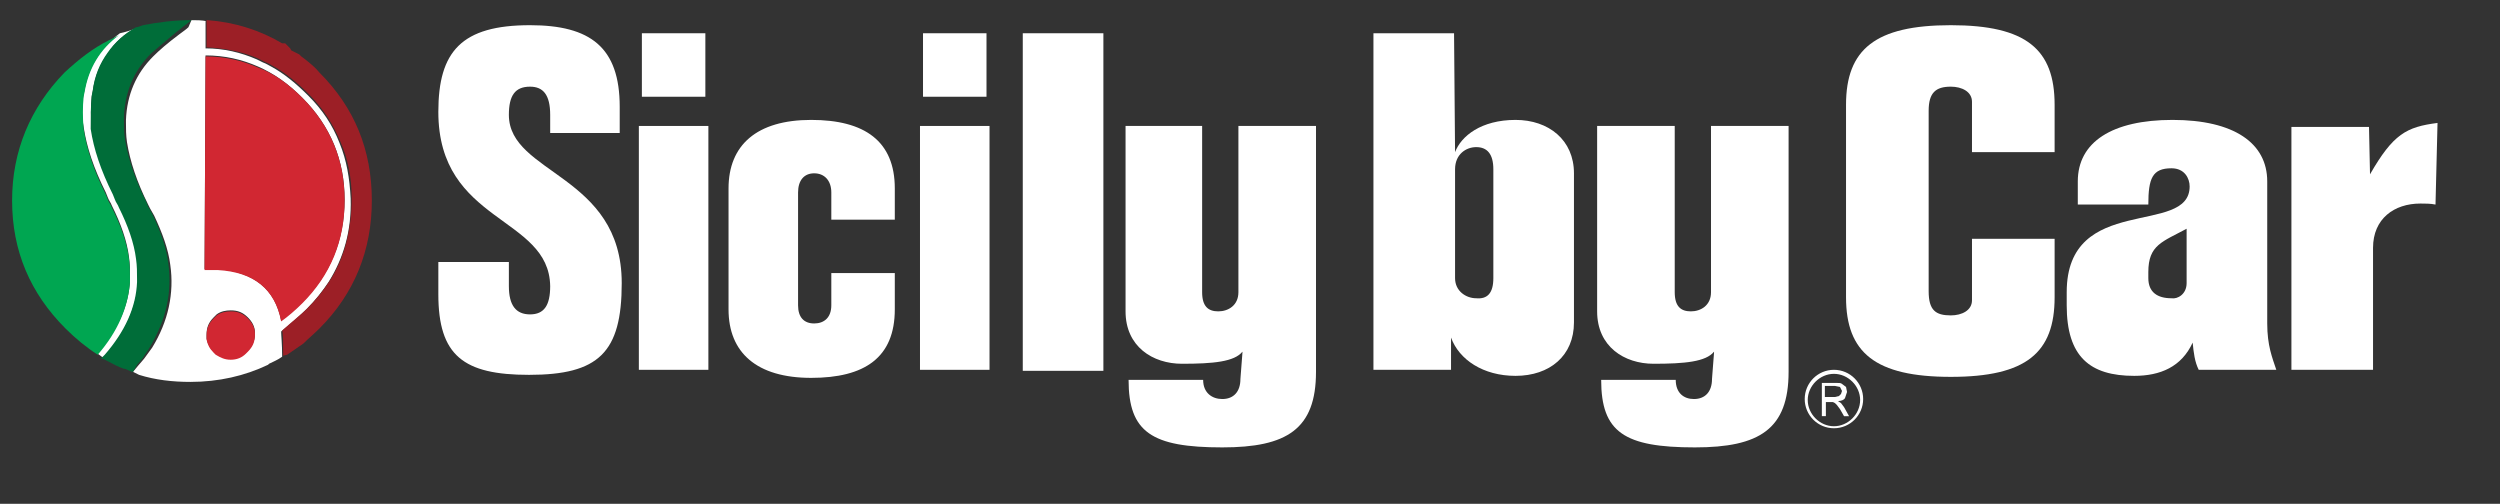 <?xml version="1.0" encoding="utf-8"?>
<!-- Generator: Adobe Illustrator 28.0.0, SVG Export Plug-In . SVG Version: 6.00 Build 0)  -->
<svg version="1.1" id="Isolation_Mode" xmlns="http://www.w3.org/2000/svg" xmlns:xlink="http://www.w3.org/1999/xlink" x="0px"
	 y="0px" width="248.1px" height="50px" viewBox="0 0 248.1 50" style="enable-background:new 0 0 248.1 50;" xml:space="preserve">
<rect x="0" y="0" width="248.1" height="50" fill="#333333" stroke="none"/>
<style type="text/css">
	.st0{fill:#FFFFFF;}
	.st1{fill:#9C1F26;}
	.st2{fill:#D12732;}
	.st3{fill:#006D39;}
	.st4{fill:#00A651;}
</style>
<path class="st0" d="M227.5,36.7h8V24.6c0-2.9,2.1-4.4,4.7-4.4c0.5,0,1,0,1.5,0.1l0.2-8.1c-3.1,0.4-4.4,1.1-6.7,5.1l-0.1-4.7h-7.7
	V36.7z"/>
<path class="st0" d="M183.2,29.5c0,5.5,2.9,7.9,10.4,7.9c7.5,0,10.3-2.4,10.3-7.9v-5.8h-8.2v6.1c0,1-1,1.5-2.1,1.5
	c-1.5,0-2.2-0.5-2.2-2.4V11c0-1.8,0.7-2.4,2.2-2.4c1.1,0,2.1,0.5,2.1,1.5v5h8.2v-4.7c0-5.5-2.8-7.9-10.3-7.9
	c-7.5,0-10.4,2.4-10.4,7.9V29.5z"/>
<rect x="101.5" y="3.3" class="st0" width="8" height="33.5"/>
<path class="st0" d="M136.3,3.3h8l0.1,11.8c0.6-1.6,2.6-3.2,6-3.2c3.3,0,5.8,2,5.8,5.3V32c0,3.3-2.4,5.3-5.8,5.3
	c-3.2,0-5.6-1.6-6.4-3.8v3.2h-7.7V3.3z M148.2,27.6V16.8c0-1.5-0.6-2.2-1.7-2.2c-1,0-2.1,0.7-2.1,2.2v10.8c0,1.3,1.1,2,2.1,2
	C147.6,29.7,148.2,29.1,148.2,27.6"/>
<path class="st0" d="M213.2,20.3h-7V18c0-3.9,3.4-6.1,9.4-6.1c6.1,0,9.4,2.3,9.4,6.1v14.1c0,2.2,0.5,3.4,0.9,4.6h-7.7
	c-0.4-0.8-0.5-1.7-0.6-2.7c-1.1,2.4-3.2,3.3-5.8,3.3c-4.4,0-6.7-1.9-6.7-7v-1.3c0-9.9,12.2-5.5,12.2-10.5c0-0.8-0.5-1.8-1.8-1.8
	C213.6,16.7,213.2,17.7,213.2,20.3 M217,28.1v-5.4c-2.4,1.3-3.8,1.6-3.8,4.3v0.6c0,1.4,0.9,2,2.3,2C216.1,29.7,217,29.2,217,28.1"/>
<path class="st0" d="M111.7,12.5v18.4c0,3.5,2.7,5.2,5.6,5.2c3.1,0,5.2-0.2,6-1.2V35l-0.2,2.6c0,1.3-0.7,2-1.8,2
	c-1,0-1.9-0.6-1.9-1.9H112c0,5.2,2.3,6.7,9.3,6.7c6.4,0,9.3-1.8,9.3-7.5V12.5h-7.7V29c0,1.3-1,1.9-2,1.9c-1,0-1.6-0.5-1.6-1.9V12.5
	H111.7z"/>
<path class="st0" d="M158.5,12.5v18.4c0,3.5,2.7,5.2,5.6,5.2c3.1,0,5.2-0.2,6-1.2V35l-0.2,2.6c0,1.3-0.7,2-1.8,2
	c-1,0-1.8-0.6-1.8-1.9h-7.4c0,5.2,2.3,6.7,9.3,6.7c6.4,0,9.3-1.8,9.3-7.5V12.5h-7.7V29c0,1.3-1,1.9-2,1.9c-1,0-1.6-0.5-1.6-1.9V12.5
	H158.5z"/>
<path class="st0" d="M61.5,13.3v-2.7c0-5.9-2.9-8.1-8.9-8.1c-6.8,0-9.1,2.6-9.1,8.6c0,11.1,11,10.3,11.1,17.3c0,1.9-0.6,2.8-2,2.8
	c-1.4,0-2.1-0.9-2.1-2.8v-2.4h-7v3.2c0,6.1,2.5,8,9,8c6.9,0,9.2-2.2,9.2-9.1c0-10.8-11.2-10.8-11.2-16.7c0-1.9,0.6-2.8,2.1-2.8
	c1.3,0,2,0.8,2,2.8v1.8H61.5z"/>
<rect x="63.4" y="12.5" class="st0" width="6.9" height="24.2"/>
<rect x="63.7" y="3.3" class="st0" width="6.3" height="6.3"/>
<path class="st0" d="M82.5,27.1v3.2c0,1.2-0.7,1.8-1.7,1.8c-1,0-1.6-0.6-1.6-1.8V19.1c0-1.2,0.6-1.9,1.6-1.9c1,0,1.7,0.7,1.7,1.9
	v2.7h6.3v-3.1c0-4.7-3-6.8-8.3-6.8c-5.4,0-8.2,2.5-8.2,6.8v12c0,4.3,2.8,6.8,8.2,6.8c5.3,0,8.3-2,8.3-6.8v-3.6H82.5z"/>
<rect x="91.3" y="12.5" class="st0" width="6.9" height="24.2"/>
<rect x="91.6" y="3.3" class="st0" width="6.3" height="6.3"/>
<path class="st0" d="M182,36.9v0.2c1.4,0,2.6,1.2,2.6,2.6c0,1.4-1.2,2.6-2.6,2.6c-1.4,0-2.6-1.2-2.6-2.6c0-1.4,1.2-2.6,2.6-2.6V36.9
	v-0.2c-1.6,0-2.9,1.3-2.9,2.9c0,1.6,1.3,2.9,2.9,2.9c1.6,0,2.9-1.3,2.9-2.9c0-1.6-1.3-2.9-2.9-2.9V36.9z"/>
<path class="st0" d="M181.2,39.4h0.9l0.4-0.1l0.2-0.2l0.1-0.3l-0.2-0.4l-0.5-0.1h-1V39.4z M180.8,41.2V38h1.4c0.3,0,0.5,0,0.6,0.1
	l0.4,0.3l0.1,0.5l-0.2,0.6c-0.1,0.2-0.4,0.3-0.7,0.3l0.3,0.2l0.3,0.4l0.5,0.9h-0.5l-0.4-0.7l-0.3-0.4l-0.2-0.2l-0.2-0.1l-0.2,0h-0.5
	v1.4H180.8z"/>
<path class="st0" d="M25.3,33.2l0-0.2c0-0.6-0.3-1.1-0.7-1.5c-0.5-0.5-1-0.7-1.7-0.7c-0.5,0-1,0.1-1.4,0.4l-0.3,0.3l0,0
	c-0.5,0.5-0.7,1-0.7,1.7l0,0.4c0.1,0.5,0.3,0.9,0.7,1.3l0.2,0.2c0.4,0.3,0.9,0.5,1.5,0.5c0.6,0,1.1-0.2,1.5-0.6l0.2-0.2
	C25,34.4,25.3,33.8,25.3,33.2 M30,9.7c-1.4-1.4-2.8-2.4-4.4-3.1c-1.6-0.7-3.3-1.1-5.2-1.1l-0.1,21.2c0.4,0,0.9,0,1.3,0
	c3.6,0.3,5.7,2,6.3,5.1c0.7-0.5,1.4-1.1,2.1-1.8c2.8-2.8,4.2-6.2,4.2-10.2C34.2,15.9,32.8,12.5,30,9.7 M13.2,36.9l0.5-0.6l0.6-0.7
	c0.3-0.4,0.5-0.7,0.8-1.1c1.6-2.6,2.2-5.4,1.8-8.2c-0.2-1.6-0.8-3.2-1.6-4.9l-0.4-0.7l-0.2-0.4c-1.1-2.2-1.8-4.3-2.1-6.2
	c-0.1-0.7-0.1-1.3-0.1-1.9l0-0.3c0.1-2.5,1-4.6,2.7-6.3c0.6-0.6,1.4-1.3,2.6-2.2c0.4-0.3,0.7-0.5,0.9-0.7L19,2c0.5,0,1,0,1.5,0.1
	l-0.1,0v2.7c1.8,0,3.5,0.4,5.1,1.1l0.6,0.3c0.3,0.1,0.6,0.3,0.8,0.4c1.3,0.7,2.5,1.7,3.7,2.9c1.4,1.4,2.4,2.9,3.1,4.7
	c0.7,1.7,1,3.5,1.1,5.5c0.1,3.2-0.7,5.9-2.2,8.3c-0.6,0.9-1.3,1.8-2.2,2.7c-0.6,0.6-1.4,1.3-2.5,2.2c0,0.4,0.1,1.2,0.1,2.5
	c-0.4,0.3-0.9,0.5-1.3,0.7l-0.1,0.1c-2.3,1.1-4.9,1.7-7.7,1.7c-1.8,0-3.5-0.2-5.1-0.7L13.2,36.9 M10.3,35.5l-0.2-0.1l-0.4-0.3l0-0.1
	c2-2.3,3.1-4.7,3.2-7.2l0-0.3c0-0.7,0-1.3-0.1-2c-0.2-1.6-0.8-3.3-1.7-5.1c-0.1-0.3-0.3-0.5-0.4-0.8l-0.2-0.5
	c-1.2-2.4-1.9-4.5-2.2-6.5c-0.2-1.1-0.2-2.2,0-3.2l0.1-0.5c0.4-2.3,1.6-4.2,3.5-5.6C12.4,3.2,13,3,13.6,2.8l-0.1,0
	c-1.2,0.6-2.1,1.4-2.8,2.5C9.9,6.4,9.4,7.6,9.2,9.1L9.1,9.6c-0.1,1-0.1,2.1,0,3.2c0.3,2,1,4.1,2.2,6.5l0.2,0.5
	c0.1,0.3,0.3,0.5,0.4,0.8c0.9,1.8,1.5,3.5,1.7,5.1c0.1,0.7,0.1,1.4,0.1,2l0,0.3c-0.2,2.5-1.2,4.9-3.2,7.2l-0.3,0.3L10.3,35.5
	L10.3,35.5"/>
<path class="st1" d="M28.1,35.3c0-1.3,0-2.2-0.1-2.5c1-0.9,1.9-1.6,2.5-2.2c0.9-0.9,1.6-1.8,2.2-2.7c1.5-2.3,2.2-5.1,2.2-8.3
	c0-2-0.4-3.9-1.1-5.5c-0.7-1.7-1.7-3.3-3.1-4.7c-1.2-1.2-2.4-2.2-3.7-2.9c-0.3-0.2-0.6-0.3-0.8-0.4l-0.6-0.3c-1.6-0.7-3.3-1-5.1-1.1
	V2l0.1,0c2.7,0.2,5.2,1,7.4,2.3l0,0l0.1,0l0.1,0l0.1,0l0.1,0.1l0.1,0.1l0.1,0.1l0.1,0.1l0.1,0.1L28.9,5l0.2,0.1l0.2,0.1l0.2,0.1
	l0.2,0.1l0.2,0.2l0.4,0.3c0.5,0.4,1,0.8,1.4,1.3c3.5,3.5,5.2,7.7,5.2,12.7c0,4.9-1.7,9.2-5.2,12.7c-0.5,0.5-1.1,1-1.6,1.5l-1.6,1.1
	L28.1,35.3L28.1,35.3z"/>
<path class="st2" d="M25.3,33.2c0,0.7-0.2,1.2-0.7,1.7l-0.2,0.2c-0.4,0.4-0.9,0.6-1.5,0.6c-0.6,0-1-0.2-1.5-0.5l-0.2-0.2
	c-0.4-0.4-0.6-0.8-0.7-1.3l0-0.4c0-0.7,0.2-1.2,0.7-1.7l0,0l0.3-0.3c0.4-0.3,0.9-0.4,1.4-0.4c0.7,0,1.2,0.2,1.7,0.7
	c0.4,0.4,0.7,0.9,0.7,1.5L25.3,33.2z M30,9.7c2.8,2.8,4.2,6.2,4.2,10.2c0,4-1.4,7.4-4.2,10.2c-0.7,0.7-1.4,1.3-2.1,1.8
	c-0.6-3.2-2.7-4.9-6.3-5.1c-0.4,0-0.9,0-1.3,0l0.1-21.2c1.9,0,3.6,0.4,5.2,1.1C27.2,7.3,28.6,8.3,30,9.7"/>
<path class="st3" d="M13.2,36.9L13.2,36.9l-0.1,0l-0.7-0.3l-0.1,0c-0.6-0.2-1.1-0.5-1.7-0.8l-0.4-0.2l-0.1,0l-0.1,0l0.1-0.1l0.3-0.3
	c2-2.3,3.1-4.7,3.2-7.2l0-0.3c0-0.7,0-1.3-0.1-2c-0.2-1.6-0.8-3.3-1.7-5.1c-0.1-0.3-0.3-0.5-0.4-0.8l-0.2-0.5
	c-1.2-2.4-1.9-4.5-2.2-6.5C9,11.6,9,10.6,9.1,9.5l0.1-0.5c0.2-1.5,0.7-2.7,1.5-3.8c0.7-1,1.7-1.9,2.8-2.5l0.1,0l0.3-0.1l0.3-0.1
	C15.7,2.2,17.3,2,19,2h0l-0.5,0.4c-0.3,0.2-0.6,0.5-0.9,0.7c-1.1,0.9-2,1.7-2.6,2.2c-1.7,1.7-2.6,3.8-2.7,6.3l0,0.3
	c0,0.6,0,1.3,0.1,1.9c0.3,1.9,1,4,2.1,6.2l0.2,0.5l0.4,0.7c0.8,1.7,1.4,3.3,1.6,4.9c0.4,2.9-0.2,5.6-1.8,8.3
	c-0.2,0.4-0.5,0.7-0.7,1.1l-0.6,0.7L13.2,36.9z"/>
<path class="st4" d="M11.8,3.5C9.9,4.9,8.8,6.8,8.4,9.1L8.3,9.6c-0.1,1-0.1,2.1,0,3.2c0.3,2,1,4.1,2.2,6.5l0.2,0.5
	c0.1,0.3,0.3,0.5,0.4,0.8c0.9,1.8,1.5,3.5,1.7,5.1c0.1,0.7,0.1,1.4,0.1,2l0,0.3c-0.2,2.5-1.2,4.9-3.2,7.2l0,0
	c-1.1-0.7-2.2-1.6-3.2-2.6C3,29.1,1.2,24.9,1.2,19.9C1.2,15,3,10.7,6.4,7.2C7.8,5.9,9.2,4.8,10.8,4l0,0L11.8,3.5L11.8,3.5z"/>
</svg>

